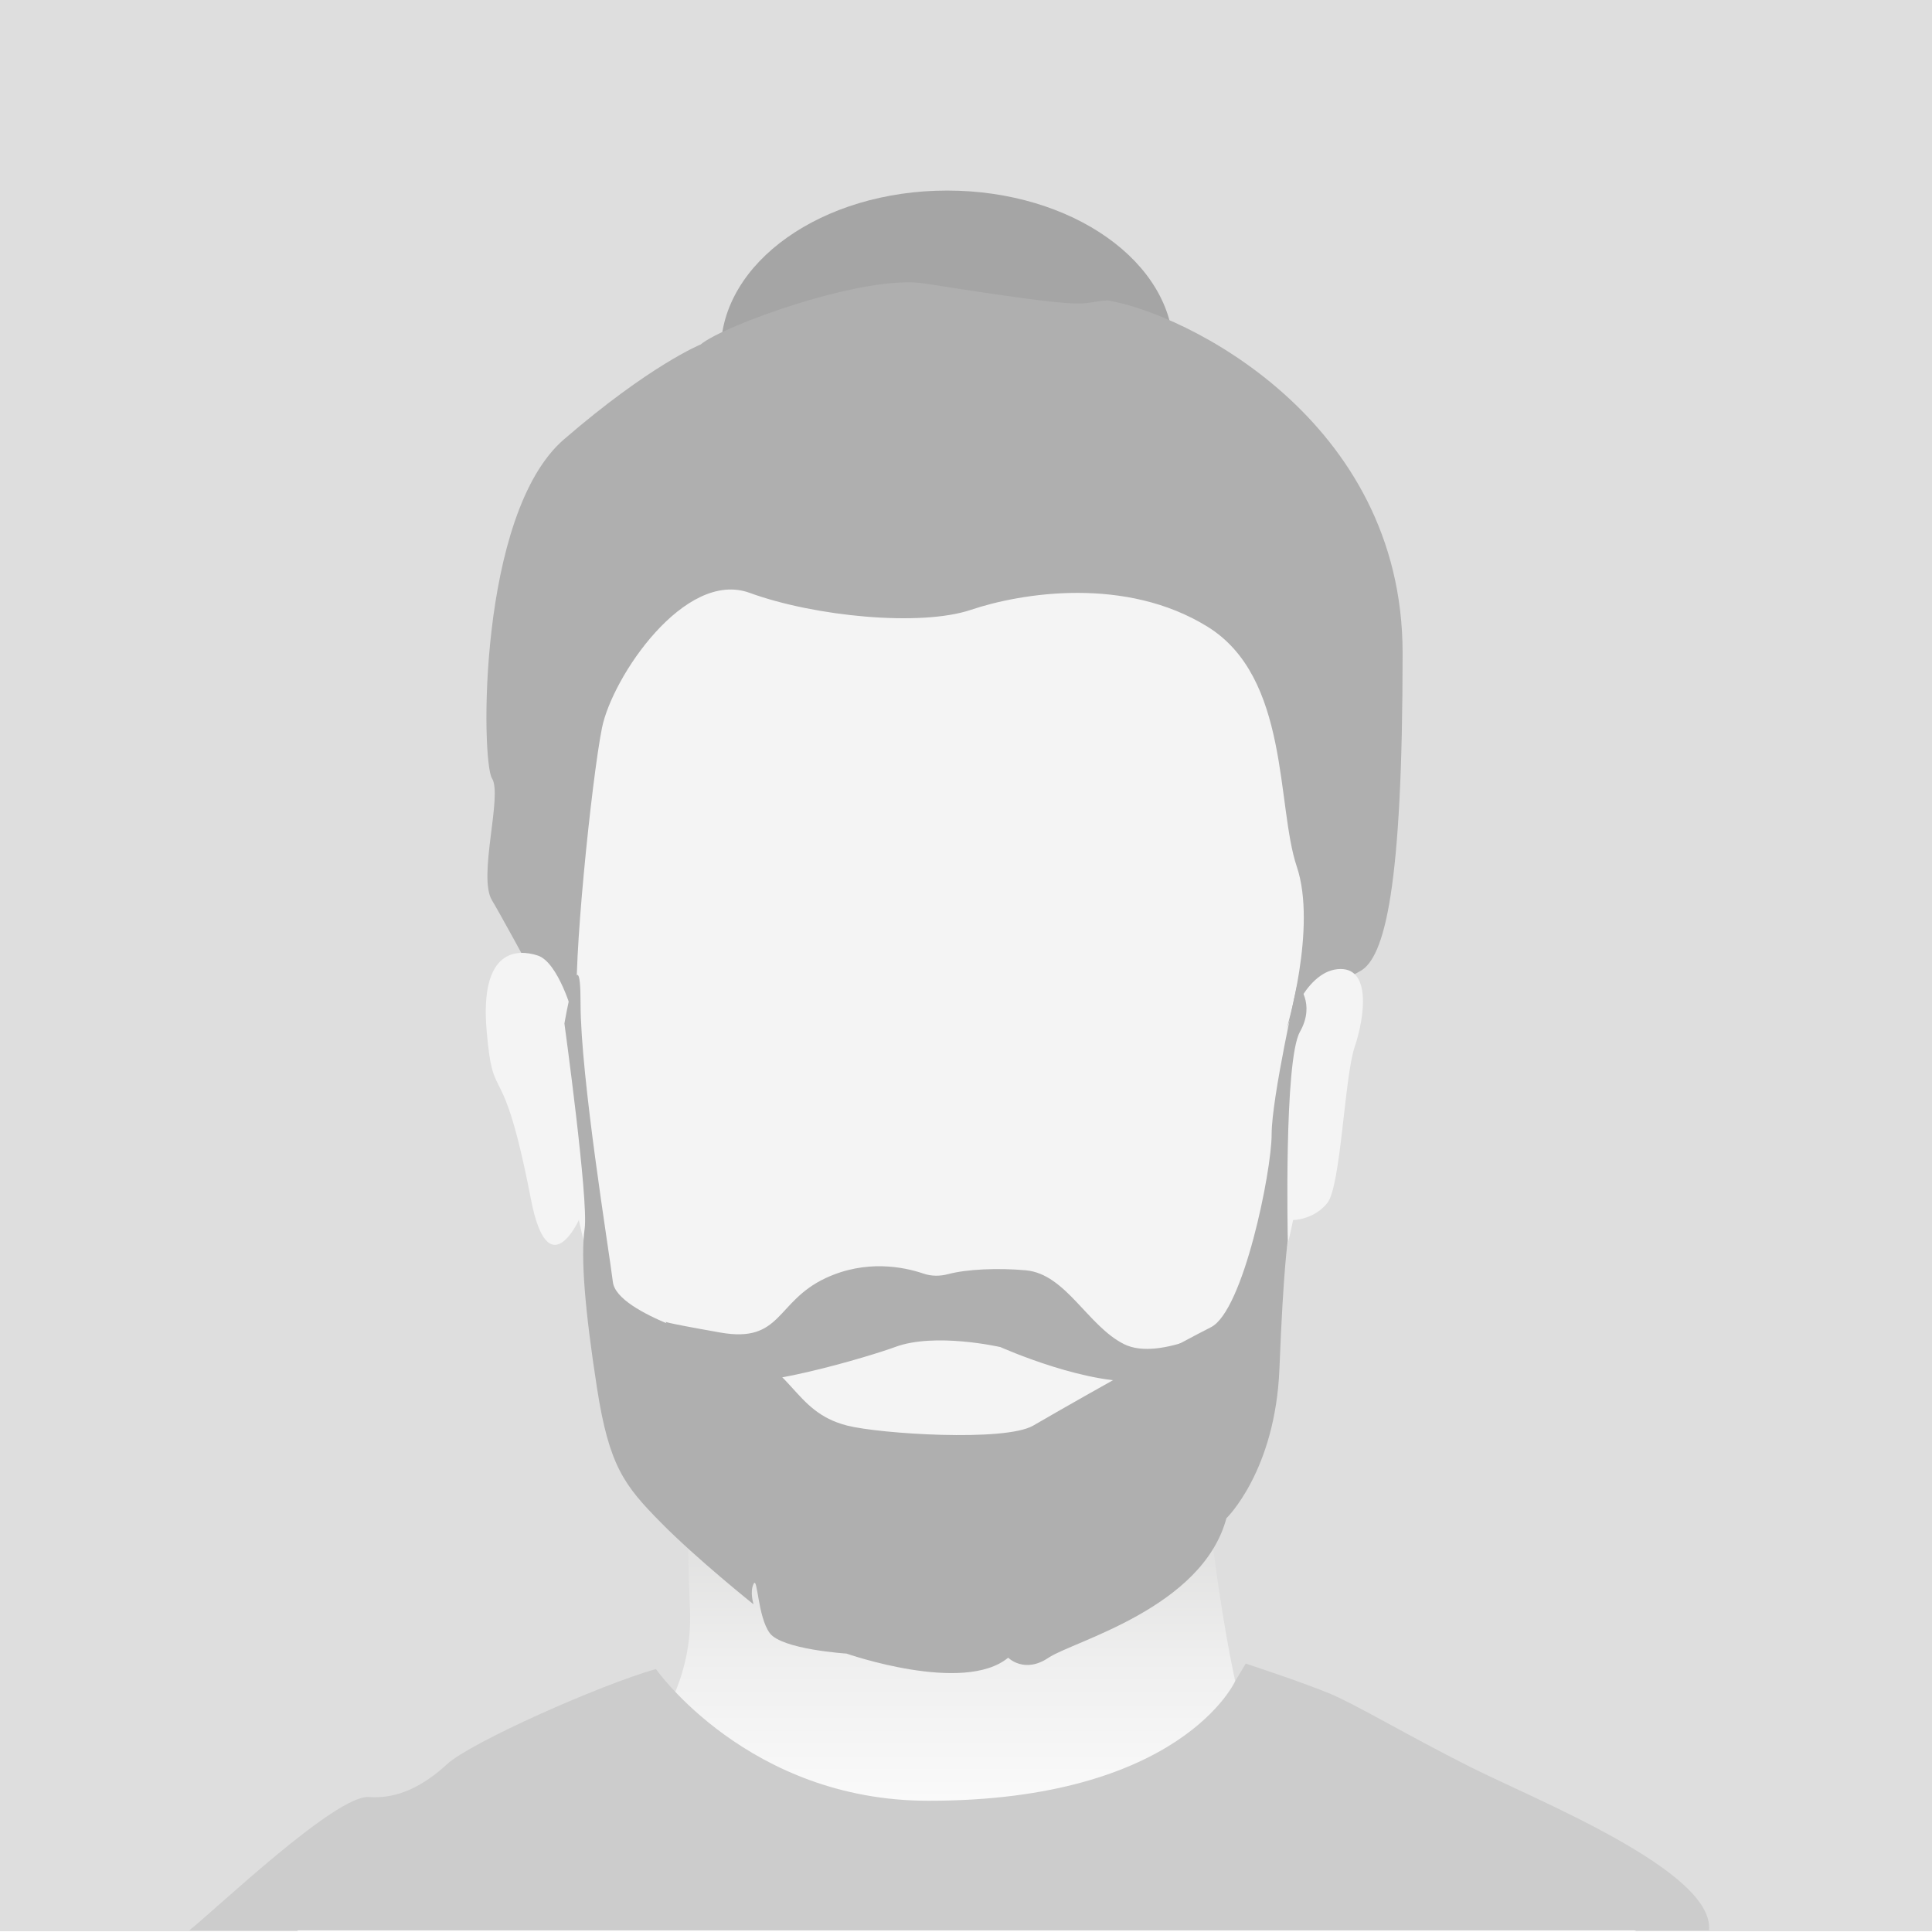 <?xml version="1.0" encoding="UTF-8"?>
<svg id="Layer_1" data-name="Layer 1" xmlns="http://www.w3.org/2000/svg" xmlns:xlink="http://www.w3.org/1999/xlink" viewBox="0 0 1186.21 1186.23">
  <defs>
    <style>
      .cls-1 {
        fill: #fff;
      }

      .cls-2 {
        fill: #dedede;
      }

      .cls-3 {
        fill: #ccc;
      }

      .cls-4 {
        fill: #f4f4f4;
      }

      .cls-5 {
        fill: #a5a5a5;
      }

      .cls-6 {
        fill: url(#linear-gradient);
      }

      .cls-7 {
        fill: #afafaf;
      }
    </style>
    <linearGradient id="linear-gradient" x1="593.81" y1="1208.09" x2="593.81" y2="830.83" gradientUnits="userSpaceOnUse">
      <stop offset="0" stop-color="#fff"/>
      <stop offset=".25" stop-color="#fbfbfb"/>
      <stop offset=".5" stop-color="#efefef"/>
      <stop offset=".75" stop-color="#dcdcdb"/>
      <stop offset=".99" stop-color="#c1c1c0"/>
      <stop offset="1" stop-color="#c0c0bf"/>
    </linearGradient>
  </defs>
  <rect class="cls-1" x="-97.45" y="-42.29" width="5206" height="2631.04"/>
  <g>
    <rect class="cls-2" width="1186.21" height="1185.73"/>
    <path class="cls-6" d="M1005.68,1186.23c-84.43-40.87-227.93-88.25-244.04-141.36-10.05-33.12-29.62-171.17-18.76-171.11h-321.18s0,70.91,1.92,114.48c1.92,43.57-21.13,72.38-21.13,72.38l-73.47,55.76c-6.06,4.6-12.58,8.56-19.46,11.81l-35.75,16.89-67.22,17.43-24.67,23.72h823.74Z"/>
    <ellipse class="cls-5" cx="581.55" cy="215.48" rx="139" ry="98.48"/>
    <path class="cls-7" d="M361.19,661.06s-50.28-93.71-59.12-108.27,6.63-64.52,0-74.92c-6.63-10.41-8.84-162.33,44.2-208.12,53.04-45.79,83.97-58.27,83.97-58.27,13.13-11.33,100.51-43.24,137.24-37.46,110.47,17.39,92.09,11.69,112.48,10.41,46.9,7.56,181.21,72.84,181.21,216.45s-10.73,187.72-26.52,195.63c-15.79,7.91-44.9,36.03-44.9,36.03,0,0,7.33-250.31-63.38-248.31-70.72,2-122.55,37.61-293.91,0-37.57-8.25-91.15,226.9-71.26,276.85Z"/>
    <path class="cls-4" d="M355.4,749.07s30.45,149.29,107.01,195.63c119.54,72.36,201.63,10.99,201.63,10.99,0,0,95.38-85.47,111.02-135.86,13.97-45.01,18.88-70.76,18.88-70.76,0,0,12.59,0,20.98-10.41,8.39-10.41,10.49-77,16.79-95.74s10.49-49.95-10.49-47.87c-20.98,2.08-31.47,37.46-31.47,37.46,0,0,19.05-62.95,6.46-100.41-12.59-37.46-4.36-116.04-54.72-147.26-50.36-31.22-114.48-20.81-145.37-10.41-30.89,10.41-95.93,4.16-135.8-10.41-39.87-14.57-84.42,51.67-90.71,82.89-6.29,31.22-18.35,148.45-15.05,173.29,1.16,8.71-3,2-3,2,0,0-8.74-31.33-21.33-35.5-12.59-4.16-35.67-4.16-31.47,45.79,4.2,49.95,9.29,11.28,27.28,104.06,10.49,54.11,29.38,12.49,29.38,12.49Z"/>
    <path class="cls-3" d="M1049.29,1185.23c3.66-36.32-106.79-80.33-146.53-100.34-39.74-20.01-69.6-38.05-86.09-44.97-16.48-6.92-51.81-18.5-51.81-18.5l-6.54,10.89s-33.23,73.33-188.24,73.33c-110.58,0-167.36-80.9-167.36-80.9-34.88,9.95-113.88,45.17-128.21,58.41-14.34,13.24-30.29,21.54-47.92,20.18-20.27-1.57-93.99,68.93-110.4,81.89h933.09Z"/>
    <path class="cls-7" d="M346.55,628.48s14.89,108.29,12.41,125.92c-2.48,17.63.15,49.99,7.59,97.84,7.44,47.85,16.74,59.77,39.07,82.44,22.33,22.66,57.07,50.37,57.07,50.37,0,0-2.48-7.55,0-12.59,2.48-5.04,2.48,20.15,9.92,30.22,7.44,10.07,47.14,12.59,47.14,12.59,0,0,71.96,25.18,99.25,2.52,0,0,9.93,10.07,24.81,0,14.89-10.07,94.29-30.22,109.18-85.62,0,0,30.07-28.96,32.56-91.92,2.48-62.96,5.14-78.28,5.14-78.28,0,0-2.48-110.81,7.44-128.43,9.93-17.63-1.59-29.28-1.59-29.28,0,0-15.78,69.58-15.78,92.24s-17.37,108.29-37.22,118.36c-19.85,10.07-65.55,35.14-109.18,60.44-17.37,10.07-94.29,5.04-114.14,0-34.47-8.74-32.26-37.77-74.44-50.37,0,0-66.99-17.63-69.48-37.77-2.48-20.15-19.85-125.92-19.85-171.24s-9.92,12.59-9.92,12.59Z"/>
    <path class="cls-7" d="M582.09,782.29c-4.96,1.33-10.18,1.34-15.04-.31-12.32-4.2-35.41-8.76-60.03,2.71-30.89,14.4-26.8,40.15-64.77,33.46-37.97-6.69-33.5-6.69-33.5-6.69,0,0,8.93,26.77,29.03,35.69,20.1,8.92,98.44-15.11,111.67-20.07,24.57-9.22,64.77,0,64.77,0,0,0,55.83,24.97,89.33,20.51,33.5-4.46,51.37-35.69,51.37-35.69,0,0-42.43,24.54-64.77,13.38-22.33-11.15-35.73-43.11-60.3-45.34-17.11-1.55-36.36-.71-47.76,2.36Z"/>
  </g>
</svg>